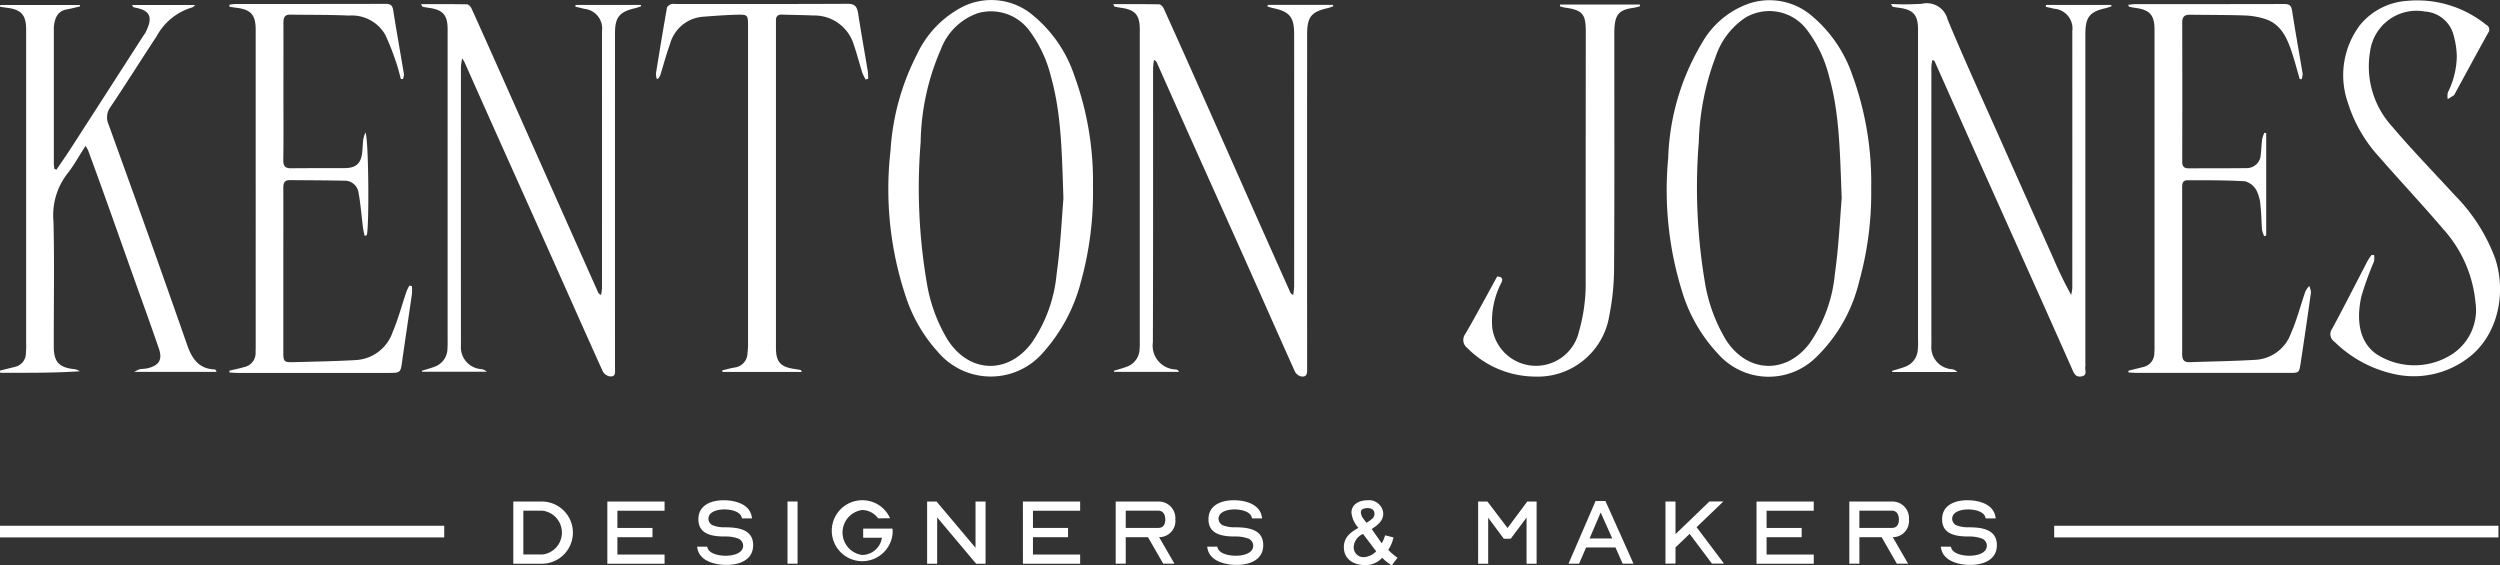 <svg xmlns="http://www.w3.org/2000/svg" xmlns:xlink="http://www.w3.org/1999/xlink" width="237.884" height="53.793" viewBox="0 0 237.884 53.793" class="d-none d-md-block"><rect x="0" y="0" width="237.884" height="53.793" fill="#333333" stroke="none"/><defs><clipPath id="clip-path"><rect id="Rectangle_983" data-name="Rectangle 983" width="237.884" height="53.793" fill="none"></rect></clipPath></defs><g id="Group_3026" data-name="Group 3026" transform="translate(0 0)"><g id="Group_3025" data-name="Group 3025" transform="translate(0 0)" clip-path="url(#clip-path)"><path id="Path_12234" data-name="Path 12234" d="M5.368,16.443c.431-.636.875-1.264,1.292-1.909q3.5-5.425,6.992-10.858a3.073,3.073,0,0,0,.184-.268c.783-1.531.43-2.141-1.062-2.407C12.7.988,12.629.925,12.569.767h6.015c-.158.132-.211.211-.279.227a5.656,5.656,0,0,0-3.4,2.75c-1.481,2.237-2.9,4.518-4.4,6.742a1.636,1.636,0,0,0-.181,1.629c1.261,3.5,2.528,6.99,3.776,10.492s2.485,7.006,3.711,10.514c.443,1.268,1.089,2.272,2.609,2.323.07,0,.137.078.191.235H12.774a2.778,2.778,0,0,1,.5-.245c.255-.049.522-.041.774-.1,1.082-.261,1.432-.813,1.074-1.862-.76-2.229-1.57-4.44-2.359-6.659q-1.237-3.479-2.472-6.959-.939-2.623-1.9-5.24a3.631,3.631,0,0,0-.252-.437c-.624.961-1.129,1.894-1.782,2.71a6.45,6.45,0,0,0-1.268,4.477c.09,3.748.028,7.5.028,11.25,0,.26,0,.521,0,.78.032,1.316.5,1.837,1.809,2.01a1.361,1.361,0,0,1,.672.216c-2.53.172-5.055.14-7.581.148L0,35.556c.482-.12.964-.24,1.447-.359a1.32,1.32,0,0,0,1.017-1.276,8.25,8.25,0,0,0,.024-.974q0-14.73,0-29.46c0-.152,0-.3,0-.456C2.467,1.711,2.01,1.2.689,1.037.462,1.008.236.973.009.941.013.884.016.826.02.769H7.6L7.623.9c-.419.1-.835.213-1.258.286-.84.145-1.108.744-1.221,1.476a3.008,3.008,0,0,0-.022.454q0,6.341,0,12.682c0,.186.029.373.045.559l.2.086" transform="translate(0 -0.293)" fill="#FFFFFF"></path><path id="Path_12235" data-name="Path 12235" d="M291.065.582a25.305,25.305,0,0,0,2.951-.022,2.045,2.045,0,0,1,2.451,1.515c1.689,4.047,3.521,8.036,5.3,12.045q2.37,5.331,4.753,10.656a36.806,36.806,0,0,0,1.694,3.483,3.55,3.55,0,0,0,.111-.629q.007-12.228,0-24.456a1.886,1.886,0,0,0-1.734-2.142c-.262-.066-.526-.121-.789-.182.006-.059.012-.118.019-.177h6.2l.042.118a4.787,4.787,0,0,1-.532.183c-1.55.339-1.963.842-1.963,2.48q-.005,15.675,0,31.352a1.032,1.032,0,0,1,0,.259c-.088.331.255.838-.367.953-.572.106-.721-.308-.906-.724q-2.166-4.888-4.357-9.765-2.2-4.91-4.4-9.817-2.155-4.823-4.3-9.648c-.027-.059-.057-.115-.236-.135a4.82,4.82,0,0,0-.086.653q-.006,13.237,0,26.473a2.094,2.094,0,0,0,1.939,2.276.786.786,0,0,1,.519.265h-6.182c-.007-.035-.015-.069-.022-.1.435-.137.878-.252,1.3-.417a1.824,1.824,0,0,0,1.152-1.6,7.987,7.987,0,0,0,.023-1.04q0-14.505,0-29.009c0-.174,0-.347,0-.52-.019-1.283-.469-1.783-1.761-1.96-.214-.03-.428-.061-.64-.1-.028-.006-.045-.065-.177-.269" transform="translate(-111.138 -0.202)" fill="#FFFFFF"></path><path id="Path_12236" data-name="Path 12236" d="M171.353.637c1.512,0,2.941-.012,4.37.018.151,0,.358.219.433.385Q177.949,5,179.709,8.969q2.361,5.3,4.711,10.608,1.884,4.236,3.776,8.468a.472.472,0,0,0,.284.258,6.6,6.6,0,0,0,.091-.775q.007-12.034,0-24.068c0-1.6-.441-2.115-2.007-2.446-.178-.038-.35-.1-.526-.148.007-.053.014-.106.019-.159h6.2l.046.125a5.051,5.051,0,0,1-.54.183c-1.555.347-1.957.84-1.957,2.486q-.006,15.872,0,31.744c0,.454.042.947-.637.8a.926.926,0,0,1-.542-.485c-1.569-3.488-3.111-6.987-4.67-10.478-1.576-3.531-3.168-7.055-4.748-10.584q-1.855-4.141-3.7-8.287a.466.466,0,0,0-.274-.26,6.789,6.789,0,0,0-.088.784c0,8.695.013,17.39-.019,26.085a2.27,2.27,0,0,0,2.207,2.58.358.358,0,0,1,.279.225h-6.174c-.009-.033-.019-.066-.028-.1.412-.127.829-.239,1.233-.387a1.834,1.834,0,0,0,1.218-1.685c.032-.323.019-.65.019-.975q0-14.473,0-28.946c0-.2,0-.391,0-.586-.02-1.29-.457-1.774-1.76-1.959-.213-.03-.425-.069-.635-.113-.025-.006-.039-.066-.135-.24" transform="translate(-65.428 -0.242)" fill="#FFFFFF"></path><path id="Path_12237" data-name="Path 12237" d="M64.8.638c1.52,0,2.947-.012,4.374.018.15,0,.357.22.432.386q1.8,3.988,3.574,7.989,2.347,5.272,4.691,10.543,1.885,4.235,3.775,8.468a.475.475,0,0,0,.286.259,4.4,4.4,0,0,0,.091-.641q.006-12.227,0-24.453a1.876,1.876,0,0,0-1.679-2.121c-.283-.074-.569-.138-.854-.206.007-.056.014-.112.02-.168h6.2l.045.119a4.99,4.99,0,0,1-.537.183c-1.539.347-1.957.846-1.958,2.421q-.006,15.9,0,31.8c0,.4.116.924-.558.812a.953.953,0,0,1-.609-.478c-1.453-3.208-2.877-6.428-4.313-9.643q-2.392-5.355-4.792-10.7Q70.957,10.7,68.945,6.166c-.033-.074-.083-.139-.228-.375A6.756,6.756,0,0,0,68.6,6.6q-.006,13.266,0,26.534a2.084,2.084,0,0,0,1.915,2.231.874.874,0,0,1,.545.252H64.9l-.031-.09c.408-.128.822-.239,1.222-.387A1.846,1.846,0,0,0,67.319,33.4c.024-.325.015-.65.015-.975q0-14.437,0-28.875c0-.2,0-.39,0-.585-.019-1.3-.453-1.784-1.749-1.97-.212-.03-.425-.067-.635-.111C64.921.876,64.906.817,64.8.638" transform="translate(-24.741 -0.243)" fill="#FFFFFF"></path><path id="Path_12238" data-name="Path 12238" d="M156.236,17.715a31.744,31.744,0,0,1-1.154,9.127,16.065,16.065,0,0,1-3.535,6.64,6.574,6.574,0,0,1-10.03.045,14.567,14.567,0,0,1-3-5.038,32.283,32.283,0,0,1-1.544-14.158,23.058,23.058,0,0,1,2.509-9.138A9.7,9.7,0,0,1,143.852.637a6.126,6.126,0,0,1,6.711.851,12.545,12.545,0,0,1,3.885,5.659,29.254,29.254,0,0,1,1.788,10.568m-2.81,1.213c-.148-4.594-.214-8.167-1.19-11.649a12.159,12.159,0,0,0-2.014-4.315,4.545,4.545,0,0,0-4.9-1.722A5.783,5.783,0,0,0,141.762,4.7a22.86,22.86,0,0,0-1.921,8.83,53.657,53.657,0,0,0,.6,13.474,15.178,15.178,0,0,0,1.966,5.324c2.05,3.185,5.706,3.334,7.986.315a13.77,13.77,0,0,0,2.386-6.576c.378-2.7.5-5.431.643-7.138" transform="translate(-52.237 0)" fill="#FFFFFF"></path><path id="Path_12239" data-name="Path 12239" d="M276.029,17.89a31.489,31.489,0,0,1-1.16,8.962,14.781,14.781,0,0,1-4.058,7.128,6.421,6.421,0,0,1-9.363-.307,15,15,0,0,1-3.464-6.09,32.441,32.441,0,0,1-1.272-12.527,22.715,22.715,0,0,1,3.219-10.964A8.276,8.276,0,0,1,264.482.321,6.192,6.192,0,0,1,270.4,1.539a12.744,12.744,0,0,1,3.835,5.619,29.725,29.725,0,0,1,1.793,10.732m-2.807.935c-.174-4.479-.215-8.055-1.2-11.536a12.122,12.122,0,0,0-2.054-4.366A4.472,4.472,0,0,0,264.04,1.7a7.2,7.2,0,0,0-2.815,3.716,24.712,24.712,0,0,0-1.6,8.058,54.413,54.413,0,0,0,.592,13.476A15.459,15.459,0,0,0,262.2,32.34c2.012,3.161,5.691,3.331,7.948.366a13.78,13.78,0,0,0,2.424-6.629c.379-2.7.5-5.432.652-7.252" transform="translate(-97.977 -0.011)" fill="#FFFFFF"></path><path id="Path_12240" data-name="Path 12240" d="M340.718,12.894v9.743l-.187.07a2.4,2.4,0,0,1-.207-.589c-.063-.756-.059-1.518-.147-2.271a3.788,3.788,0,0,0-.381-1.492,1.778,1.778,0,0,0-1.091-.875c-1.817-.113-3.644-.095-5.468-.1-.534,0-.516.411-.516.795q0,4.064,0,8.13c0,2.536.007,5.073,0,7.609,0,.5.139.8.694.778,2.125-.074,4.252-.1,6.373-.231a3.817,3.817,0,0,0,3.286-2.52c.566-1.277.909-2.649,1.37-3.974a2.357,2.357,0,0,1,.367-.523,1.7,1.7,0,0,1,.166.619q-.472,3.378-.988,6.749c-.137.894-.156.9-1.084.9q-7.2,0-14.407,0c-.293,0-.585-.027-.878-.041-.007-.055-.014-.11-.021-.165.478-.119.955-.241,1.434-.357a1.341,1.341,0,0,0,1.04-1.327,7.627,7.627,0,0,0,.017-.78q0-14.861,0-29.722c0-.108,0-.217,0-.325-.015-1.335-.454-1.827-1.78-2.009-.213-.029-.423-.072-.633-.118-.024,0-.035-.067-.093-.186.247-.022.467-.06.687-.06,4.715,0,9.431,0,14.146-.012.474,0,.683.117.761.624.311,2.01.677,4.013,1.007,6.02a1.5,1.5,0,0,1-.1.509l-.178-.011c-.258-.881-.488-1.772-.781-2.641-.453-1.338-1.039-2.609-2.529-3.082a7.194,7.194,0,0,0-1.915-.328c-1.736-.059-3.475-.045-5.213-.072-.517-.008-.744.2-.743.732q.017,6.634,0,13.268c0,.456.189.62.619.618,1.825-.009,3.65,0,5.476-.021a1.337,1.337,0,0,0,1.378-1.283c.061-.5.072-1,.137-1.489a2.911,2.911,0,0,1,.209-.592l.182.04" transform="translate(-125.08 -0.229)" fill="#FFFFFF"></path><path id="Path_12241" data-name="Path 12241" d="M48.17,22.667c-.051-.268-.117-.535-.151-.8-.142-1.111-.222-2.233-.428-3.333a1.32,1.32,0,0,0-1.349-1.111c-1.737-.036-3.475-.04-5.213-.054-.5,0-.591.308-.589.735.009,2.342,0,4.684,0,7.026q0,4.326,0,8.652c0,.825.08.928.882.908,2.018-.05,4.036-.086,6.051-.2a3.93,3.93,0,0,0,3.469-2.658c.53-1.247.878-2.57,1.315-3.857a4.953,4.953,0,0,1,.277-.571l.244.046a5.4,5.4,0,0,1,0,.755c-.3,2.1-.623,4.2-.916,6.3-.168,1.205-.147,1.208-1.34,1.208q-7.14,0-14.28,0c-.271,0-.543-.022-.814-.035-.008-.059-.016-.117-.023-.177.457-.109.922-.2,1.371-.333A1.372,1.372,0,0,0,37.8,33.7c.011-.217.011-.433.011-.65V3.255c0-.087,0-.173,0-.26-.018-1.367-.464-1.858-1.834-2.025-.221-.027-.441-.064-.661-.1,0-.064,0-.128-.006-.192a4.758,4.758,0,0,1,.579-.069c4.761,0,9.52,0,14.28-.012.449,0,.649.114.724.59.32,2.032.686,4.056,1.022,6.086a1.417,1.417,0,0,1-.085.469l-.2.009c-.149-.524-.268-1.058-.452-1.569a23.109,23.109,0,0,0-1.04-2.646,3.666,3.666,0,0,0-3.446-1.825c-1.866-.085-3.736-.061-5.6-.088-.592-.009-.644.373-.642.828.006,2.212,0,4.424,0,6.635,0,2.125.02,4.251-.013,6.375-.01.616.219.79.795.781,1.7-.024,3.39,0,5.085-.018,1.058-.011,1.527-.462,1.633-1.523.041-.409.05-.823.1-1.231a3.815,3.815,0,0,1,.2-.632c.317.5.372,9.109.128,9.776l-.209.049" transform="translate(-13.481 -0.229)" fill="#FFFFFF"></path><path id="Path_12242" data-name="Path 12242" d="M362.868,24.287a1.9,1.9,0,0,1-.009.608,30.324,30.324,0,0,0-1.189,3.277c-.5,2.19-.268,4.332,1.4,5.518a6.637,6.637,0,0,0,7.063.124,5.024,5.024,0,0,0,2.379-5.061,12.066,12.066,0,0,0-3.072-6.95c-1.978-2.327-4.081-4.547-6.082-6.854a13.518,13.518,0,0,1-2.97-5.128,7.911,7.911,0,0,1,1.163-7.455A6.309,6.309,0,0,1,365.936.1a10.442,10.442,0,0,1,7.6,2.271.5.5,0,0,1,.19.758c-1.084,1.945-2.139,3.906-3.206,5.861a.271.271,0,0,1-.076.1c-.187.121-.378.234-.568.35a1.711,1.711,0,0,1,.006-.619,8.008,8.008,0,0,0,.857-3.436,8.182,8.182,0,0,0-.36-2.212,3.02,3.02,0,0,0-2.685-2.067,4.458,4.458,0,0,0-5.212,3.841,8.454,8.454,0,0,0,2.112,7.111c1.9,2.246,3.963,4.359,5.953,6.532a16.8,16.8,0,0,1,3.847,6.027c1.11,3.375.224,7.531-2.805,9.621a8.546,8.546,0,0,1-6.878,1.351,11.617,11.617,0,0,1-5.625-3.072.861.861,0,0,1-.208-1.225c1.163-2.148,2.263-4.328,3.392-6.493a5.2,5.2,0,0,1,.36-.528l.242.009" transform="translate(-136.965 -0.011)" fill="#FFFFFF"></path><path id="Path_12243" data-name="Path 12243" d="M107.276,35.466c.4-.094.807-.211,1.216-.278a1.385,1.385,0,0,0,1.186-1.349,7.538,7.538,0,0,0,.053-1.037q0-15.024,0-30.049c0-1.121-.014-1.158-1.122-1.127-1.04.029-2.08.108-3.116.187a3.522,3.522,0,0,0-3.179,2.577c-.355.972-.618,1.979-.927,2.969a.714.714,0,0,1-.322.407,1.608,1.608,0,0,1-.1-.524q.5-3.142,1.048-6.276c.023-.135.223-.274.373-.343a1.147,1.147,0,0,1,.451-.02c5.454,0,10.909.012,16.363-.017.69,0,.9.27,1,.879.29,1.861.622,3.715.93,5.572a5.674,5.674,0,0,1,.033.674l-.235.083a4.215,4.215,0,0,1-.319-.63c-.286-.9-.519-1.828-.828-2.725a3.915,3.915,0,0,0-3.858-2.74c-.975-.049-1.954-.049-2.931-.086-.411-.016-.612.151-.606.563,0,.2,0,.39,0,.585q0,14.992,0,29.984c0,.217,0,.433,0,.65.021,1.269.438,1.736,1.712,1.928.213.033.427.067.638.109.028.006.045.064.122.181h-7.565c-.006-.05-.012-.1-.019-.151" transform="translate(-38.552 -0.224)" fill="#FFFFFF"></path><path id="Path_12244" data-name="Path 12244" d="M234.457.7h7.575l.032.161a5.389,5.389,0,0,1-.6.147c-1.359.177-1.765.6-1.842,1.961-.017.3-.011.607-.011.911,0,7.241.025,14.483-.02,21.723a23.558,23.558,0,0,1-.457,4.7,6.9,6.9,0,0,1-7.162,5.794,9.126,9.126,0,0,1-6.347-2.715.956.956,0,0,1-.182-1.351c1.042-1.793,2.016-3.625,3.024-5.456.479.038.582.207.38.627a7.936,7.936,0,0,0-.849,4.273,4.2,4.2,0,0,0,8.255.321,16.49,16.49,0,0,0,.633-4.873q0-11.837.012-23.675c0-1.662-.337-2.032-2-2.26a3.814,3.814,0,0,1-.464-.12c.007-.057.014-.116.022-.174" transform="translate(-86.004 -0.267)" fill="#FFFFFF"></path><path id="Path_12245" data-name="Path 12245" d="M81.8,82.238a2.1,2.1,0,0,0,0-4.167H79.967v4.167ZM79.011,77.2H81.8a2.959,2.959,0,0,1,0,5.916H79.011Z" transform="translate(-30.169 -29.476)" fill="#FFFFFF"></path><path id="Path_12246" data-name="Path 12246" d="M93.487,77.2h5.445v.874H94.443v1.638h3.338v.882H94.443v1.648h4.489v.875H93.487Z" transform="translate(-35.696 -29.476)" fill="#FFFFFF"></path><path id="Path_12247" data-name="Path 12247" d="M108.263,81.418l.018.064c.148.617,1.1.8,1.74.8.717,0,1.664-.221,1.664-.964a.75.75,0,0,0-.589-.71,3.4,3.4,0,0,0-1.113-.157c-1.149,0-2.556-.157-2.556-1.638,0-1.341,1.2-1.812,2.41-1.812,1.094,0,2.51.371,2.676,1.63l.018.1h-.956l-.017-.064c-.129-.606-1.032-.792-1.647-.792-.673,0-1.527.214-1.527.9a.7.7,0,0,0,.533.653,2.977,2.977,0,0,0,1.021.147c1.188,0,2.7.156,2.7,1.694,0,1.406-1.288,1.884-2.53,1.884-1.1,0-2.6-.357-2.787-1.638l-.018-.1Z" transform="translate(-40.973 -29.401)" fill="#FFFFFF"></path><rect id="Rectangle_982" data-name="Rectangle 982" width="0.956" height="5.916" transform="translate(74.935 47.72)" fill="#FFFFFF"></rect><path id="Path_12248" data-name="Path 12248" d="M130.919,77a2.863,2.863,0,0,1,2.6,1.584l.064.129-1.14.011-.028-.04a1.893,1.893,0,0,0-1.5-.753,2.16,2.16,0,0,0,.009,4.278,1.924,1.924,0,0,0,1.886-1.638h-1.786V79.7h2.789l.009.082c0,.1.009.2.009.3A2.9,2.9,0,1,1,130.919,77" transform="translate(-48.89 -29.401)" fill="#FFFFFF"></path><path id="Path_12249" data-name="Path 12249" d="M142.709,77.2h.9l3.707,4.4V77.2h.956v5.916h-.9l-3.707-4.407v4.407h-.956Z" transform="translate(-54.491 -29.476)" fill="#FFFFFF"></path><path id="Path_12250" data-name="Path 12250" d="M157.453,77.2H162.9v.874H158.41v1.638h3.339v.882H158.41v1.648H162.9v.875h-5.445Z" transform="translate(-60.12 -29.476)" fill="#FFFFFF"></path><path id="Path_12251" data-name="Path 12251" d="M172.692,79.708h3.1c.48,0,.663-.35.663-.8s-.2-.839-.663-.839h-3.1Zm-.956,3.4V77.2h4.055a1.576,1.576,0,0,1,1.62,1.7,1.534,1.534,0,0,1-1.426,1.684h-.119l1.463,2.53H176.26l-1.453-2.523h-2.115v2.523Z" transform="translate(-65.574 -29.476)" fill="#FFFFFF"></path><path id="Path_12252" data-name="Path 12252" d="M186.78,81.418l.018.064c.148.617,1.1.8,1.74.8.717,0,1.664-.221,1.664-.964a.75.75,0,0,0-.589-.71,3.4,3.4,0,0,0-1.113-.157c-1.149,0-2.556-.157-2.556-1.638,0-1.341,1.2-1.812,2.41-1.812,1.094,0,2.51.371,2.676,1.63l.018.1h-.956l-.018-.064c-.128-.606-1.031-.792-1.646-.792-.671,0-1.527.214-1.527.9a.7.7,0,0,0,.533.653,2.977,2.977,0,0,0,1.021.147c1.188,0,2.7.156,2.7,1.694,0,1.406-1.288,1.884-2.53,1.884-1.1,0-2.6-.357-2.787-1.638l-.018-.1Z" transform="translate(-70.953 -29.401)" fill="#FFFFFF"></path><path id="Path_12253" data-name="Path 12253" d="M209.137,77.747c-.339,0-.662.093-.662.389a1.061,1.061,0,0,0,.193.56c.066.093.13.182.2.268.046.064.1.118.146.182l.221-.146a2.7,2.7,0,0,0,.268-.2.634.634,0,0,0,.266-.507c0-.357-.248-.542-.635-.542m-.449,2.458a1.438,1.438,0,0,0-.892,1.223.933.933,0,0,0,.993.982,1.82,1.82,0,0,0,1.149-.55Zm-.443-.582a2.516,2.516,0,0,1-.662-1.452c0-.81.773-1.17,1.5-1.17a1.361,1.361,0,0,1,1.527,1.252c0,.728-.569,1.131-1.1,1.481l.956,1.363a3.646,3.646,0,0,0,.294-.681l.018-.082.81.2-.027.086a3.328,3.328,0,0,1-.48,1.1,6.678,6.678,0,0,0,.81.7l.073.046-.542.728-.073-.046a3.78,3.78,0,0,1-.837-.681,2.133,2.133,0,0,1-1.619.7c-1.114,0-2.033-.56-2.033-1.713,0-.927.644-1.423,1.388-1.83" transform="translate(-78.984 -29.401)" fill="#FFFFFF"></path><path id="Path_12254" data-name="Path 12254" d="M227.529,77.2h.883l1.913,2.519L232.2,77.2h.892v5.916h-.956V78.724l-1.509,2.016h-.653l-1.49-2v4.378h-.956Z" transform="translate(-86.878 -29.476)" fill="#FFFFFF"></path><path id="Path_12255" data-name="Path 12255" d="M243.444,80.682H245.6l-1.1-2.465Zm-2.005,2.4,2.576-5.962h.937l2.669,5.962H246.59l-.68-1.538h-2.8l-.662,1.538Z" transform="translate(-92.189 -29.448)" fill="#FFFFFF"></path><path id="Path_12256" data-name="Path 12256" d="M256.362,77.2h.956V80.3l3.229-3.108h1.324l-2.548,2.447,2.612,3.469h-1.149l-2.125-2.833-1.343,1.288v1.545h-.956Z" transform="translate(-97.887 -29.476)" fill="#FFFFFF"></path><path id="Path_12257" data-name="Path 12257" d="M270.379,77.2h5.445v.874h-4.489v1.638h3.339v.882h-3.339v1.648h4.489v.875h-5.445Z" transform="translate(-103.239 -29.476)" fill="#FFFFFF"></path><path id="Path_12258" data-name="Path 12258" d="M285.617,79.708h3.1c.48,0,.663-.35.663-.8s-.2-.839-.663-.839h-3.1Zm-.956,3.4V77.2h4.055a1.576,1.576,0,0,1,1.62,1.7,1.534,1.534,0,0,1-1.425,1.684h-.119l1.463,2.53h-1.069l-1.451-2.523h-2.116v2.523Z" transform="translate(-108.692 -29.476)" fill="#FFFFFF"></path><path id="Path_12259" data-name="Path 12259" d="M299.706,81.418l.018.064c.148.617,1.1.8,1.739.8.718,0,1.665-.221,1.665-.964a.751.751,0,0,0-.589-.71,3.4,3.4,0,0,0-1.113-.157c-1.149,0-2.557-.157-2.557-1.638,0-1.341,1.2-1.812,2.41-1.812,1.094,0,2.51.371,2.676,1.63l.018.1h-.956L303,78.667c-.128-.606-1.031-.792-1.646-.792-.671,0-1.527.214-1.527.9a.7.7,0,0,0,.533.653,2.977,2.977,0,0,0,1.021.147c1.188,0,2.7.156,2.7,1.694,0,1.406-1.288,1.884-2.53,1.884-1.1,0-2.6-.357-2.787-1.638l-.018-.1Z" transform="translate(-114.072 -29.401)" fill="#FFFFFF"></path><line id="Line_798" data-name="Line 798" x2="42.27" transform="translate(0 50.582)" fill="none" stroke="#FFFFFF" stroke-width="1.109px"></line><line id="Line_799" data-name="Line 799" x2="42.27" transform="translate(195.464 50.582)" fill="none" stroke="#FFFFFF" stroke-width="1.109px"></line></g></g></svg>